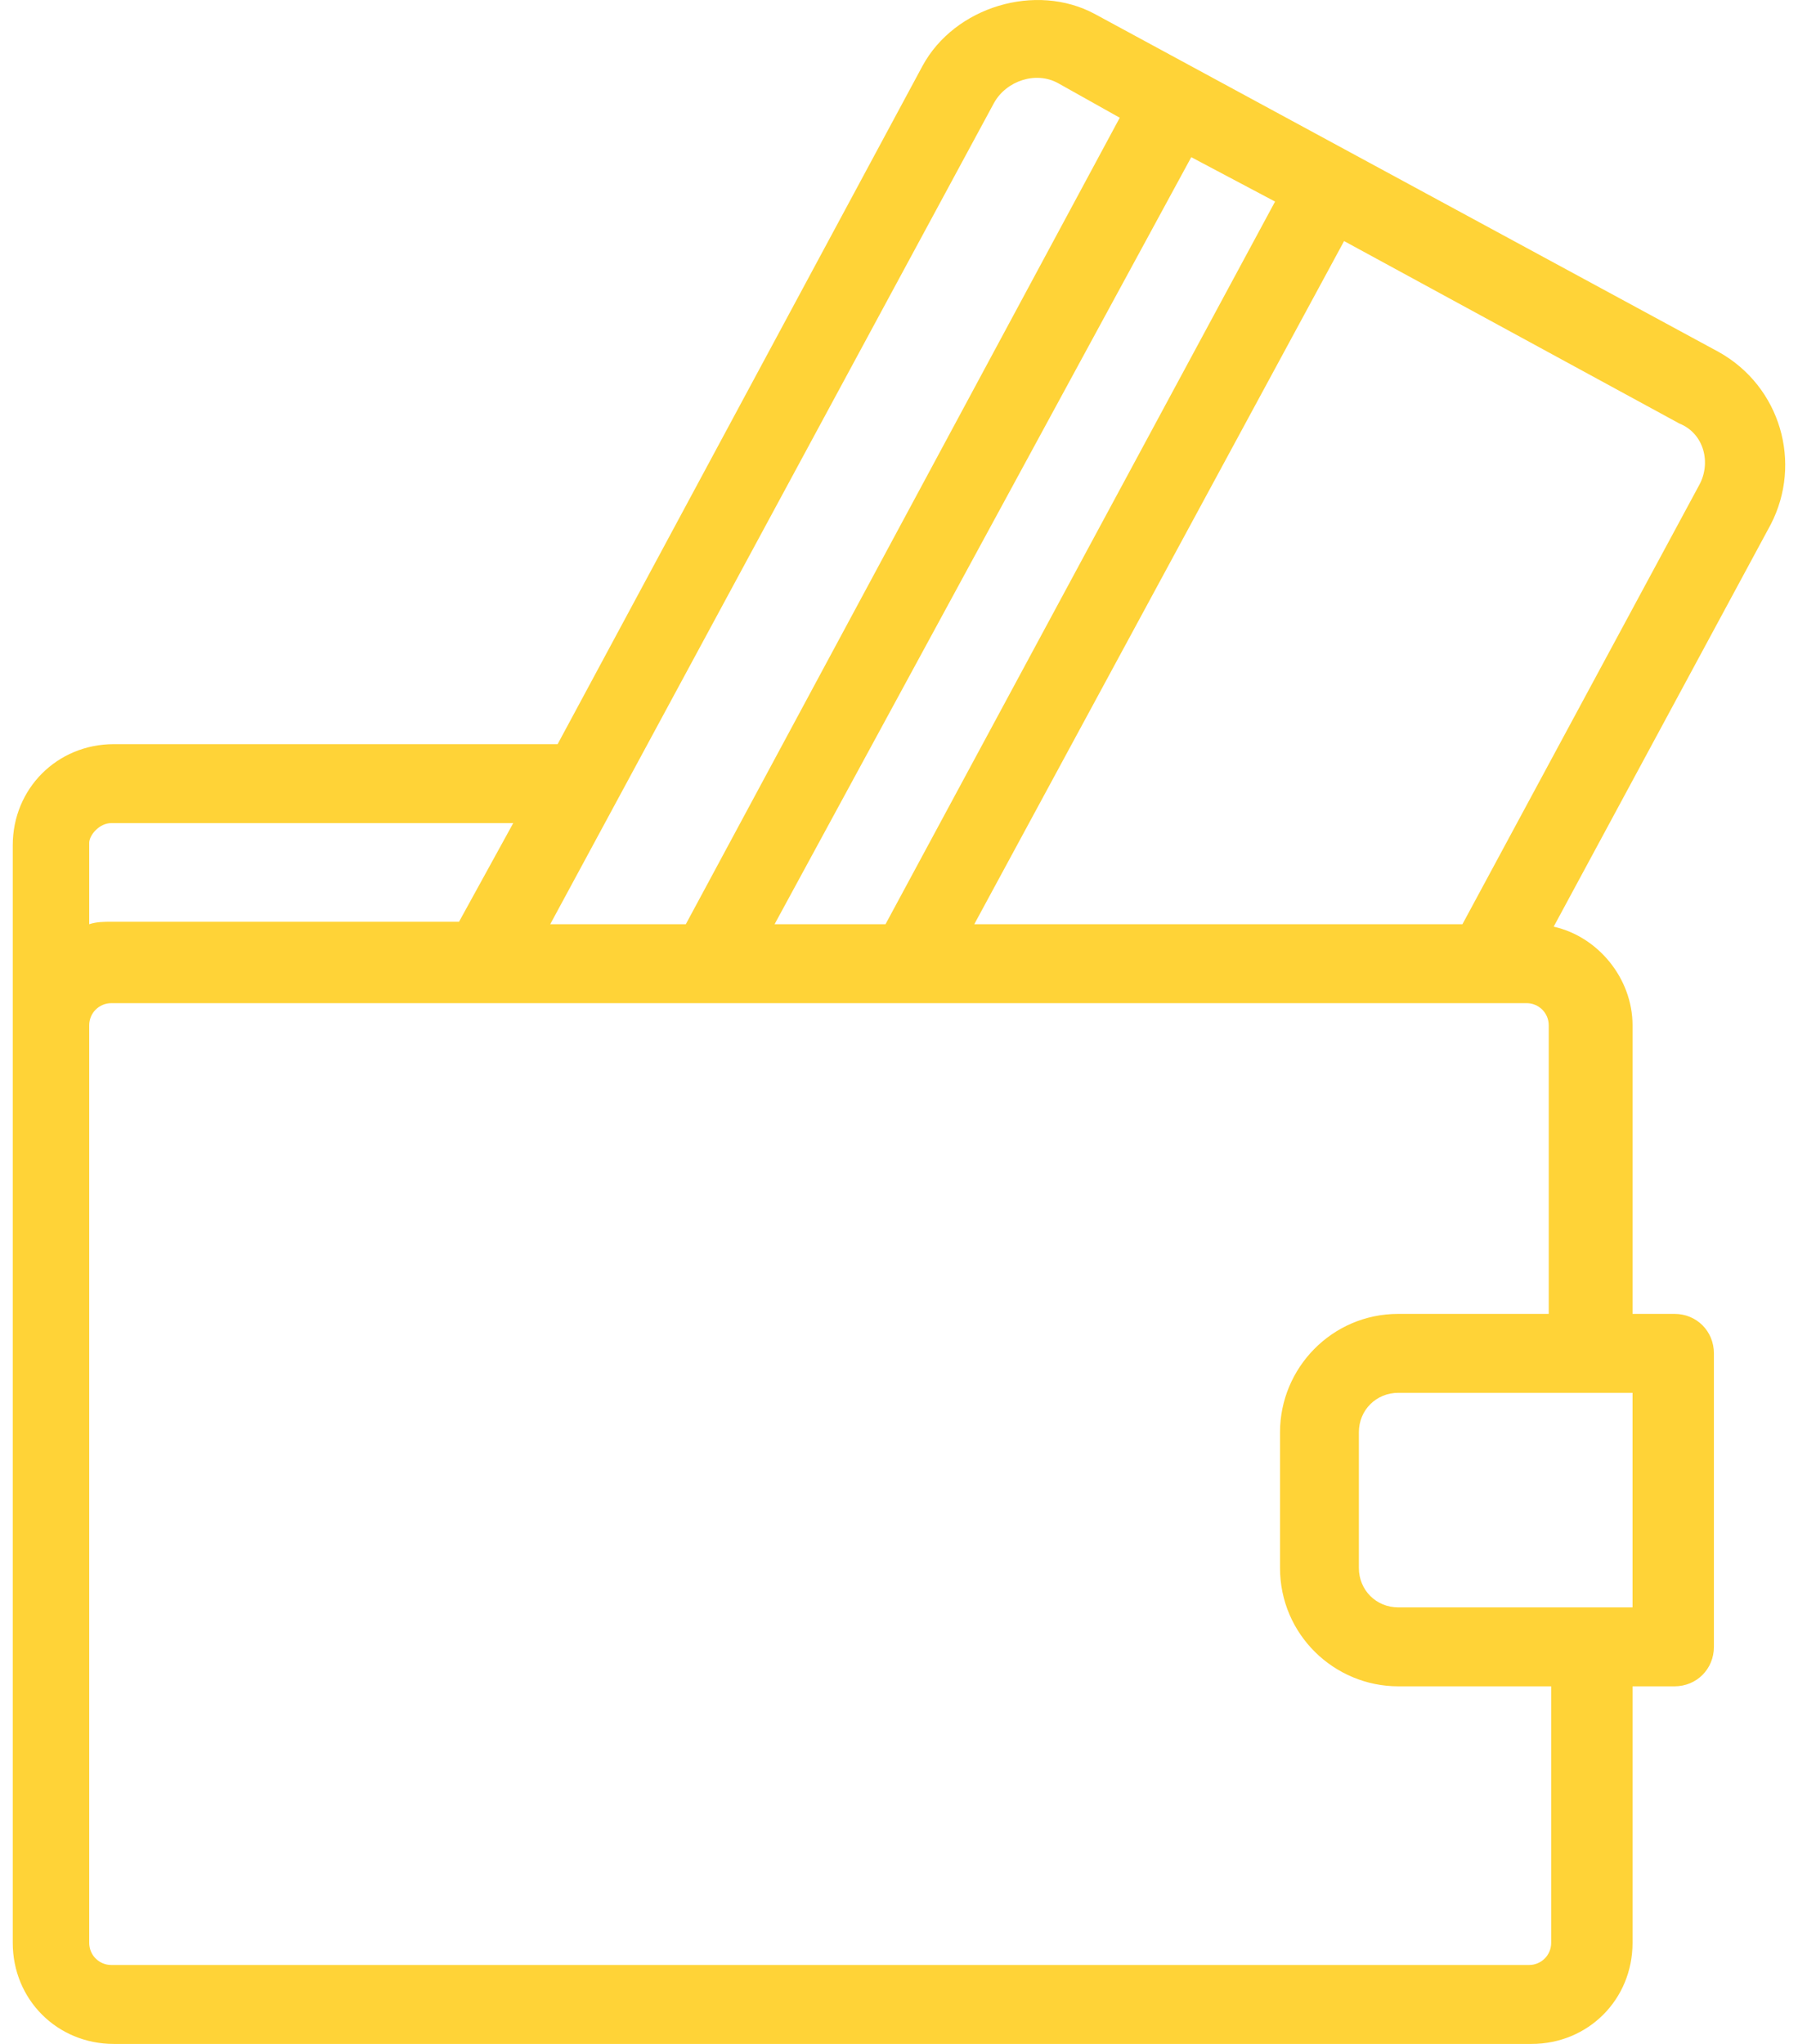 <?xml version="1.0" encoding="UTF-8"?> <svg xmlns="http://www.w3.org/2000/svg" width="44" height="50" viewBox="0 0 44 50" fill="none"> <path d="M42.063 8.612L26.799 0.346C25.351 -0.438 23.36 0.165 22.575 1.613L13.646 18.204H2.786C1.399 18.204 0.312 19.291 0.312 20.678V25.022V47.526C0.312 48.914 1.399 50 2.786 50H37.478C38.865 50 39.951 48.914 39.951 47.526V41.252H40.977C41.52 41.252 41.942 40.829 41.942 40.286V33.107C41.942 32.564 41.52 32.141 40.977 32.141H39.951V25.082C39.951 23.936 39.107 22.91 38.021 22.669L43.33 12.835C44.114 11.326 43.571 9.456 42.063 8.612ZM31.203 4.931L21.67 22.609H18.955L29.152 3.845L31.203 4.931ZM24.325 2.518C24.627 1.975 25.351 1.734 25.894 2.035L27.402 2.88L16.783 22.609H13.465L24.325 2.518ZM2.183 20.618C2.183 20.437 2.424 20.135 2.726 20.135H12.56L11.233 22.549H2.726C2.545 22.549 2.364 22.549 2.183 22.609V20.618ZM37.96 47.526C37.96 47.828 37.719 48.069 37.417 48.069H2.726C2.424 48.069 2.183 47.828 2.183 47.526V25.082C2.183 24.781 2.424 24.54 2.726 24.54H11.836H15.697H22.756H36.331H37.357C37.659 24.54 37.9 24.781 37.9 25.082V32.141H34.22C32.591 32.141 31.324 33.469 31.324 35.037V38.356C31.324 39.985 32.651 41.252 34.22 41.252H37.96V47.526ZM39.891 34.072H39.951V39.321H39.891H34.22C33.677 39.321 33.254 38.899 33.254 38.356V35.037C33.254 34.494 33.677 34.072 34.22 34.072H39.891ZM41.58 11.87L35.788 22.609H23.842L32.892 5.897L41.098 10.361C41.701 10.602 41.882 11.326 41.58 11.87Z" fill="#FFD337"></path> </svg> 